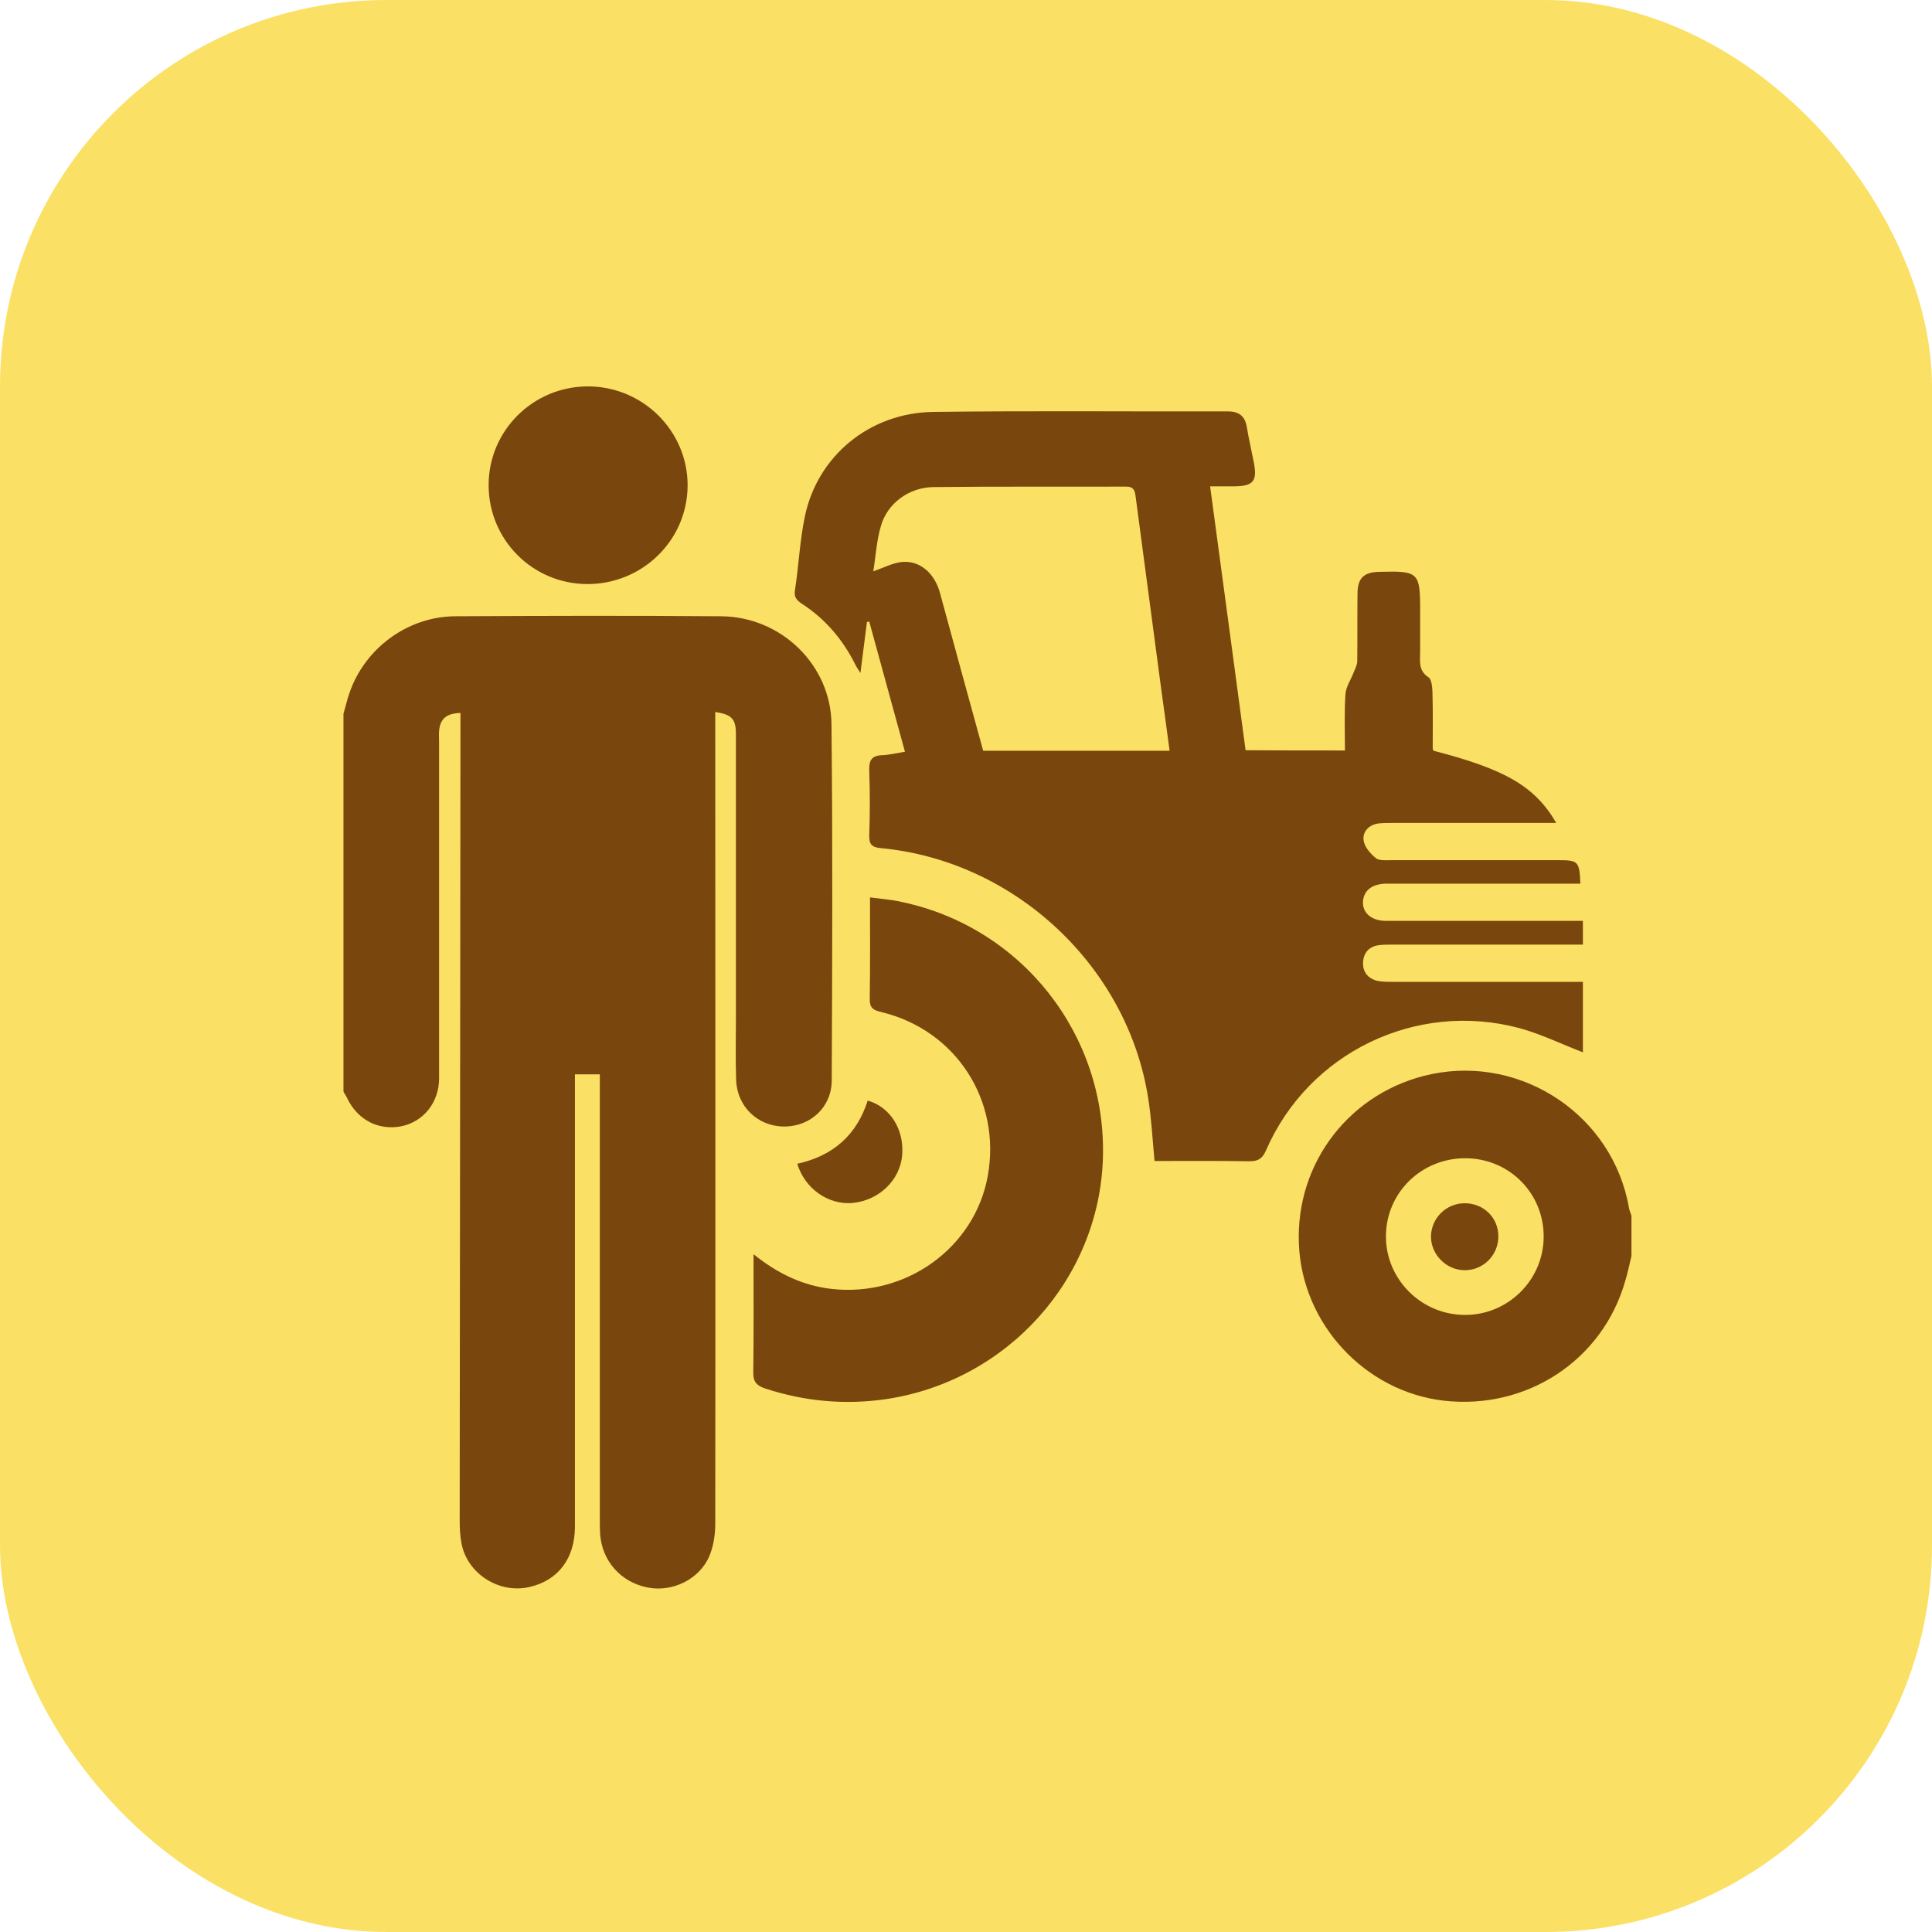 <?xml version="1.0" encoding="UTF-8"?> <svg xmlns="http://www.w3.org/2000/svg" width="45" height="45" viewBox="0 0 45 45" fill="none"><rect width="45" height="45" rx="9" fill="#FAE165"></rect><path d="M8 16.624C8.047 16.467 8.082 16.304 8.135 16.153C8.486 15.111 9.482 14.366 10.59 14.354C12.658 14.343 14.732 14.337 16.801 14.354C18.195 14.366 19.355 15.489 19.367 16.869C19.396 19.633 19.385 22.398 19.373 25.162C19.373 25.785 18.881 26.239 18.266 26.239C17.656 26.239 17.17 25.779 17.146 25.162C17.129 24.679 17.141 24.19 17.141 23.707C17.141 21.507 17.141 19.302 17.141 17.102C17.141 16.747 17.047 16.642 16.66 16.584C16.66 16.712 16.66 16.834 16.66 16.956C16.66 23.131 16.666 29.312 16.66 35.487C16.66 35.743 16.619 36.017 16.52 36.25C16.285 36.791 15.658 37.088 15.09 36.977C14.457 36.855 14.018 36.354 13.977 35.72C13.971 35.615 13.971 35.505 13.971 35.4C13.971 32.065 13.971 28.73 13.971 25.389C13.971 25.273 13.971 25.157 13.971 25.023C13.777 25.023 13.602 25.023 13.391 25.023C13.391 25.145 13.391 25.261 13.391 25.372C13.391 28.765 13.391 32.158 13.391 35.557C13.391 36.302 12.998 36.814 12.33 36.965C11.621 37.128 10.877 36.651 10.748 35.941C10.713 35.761 10.707 35.574 10.707 35.394C10.713 29.254 10.719 23.114 10.725 16.979C10.725 16.857 10.725 16.729 10.725 16.607C10.396 16.613 10.25 16.747 10.227 17.026C10.221 17.113 10.227 17.201 10.227 17.288C10.227 19.895 10.227 22.508 10.227 25.116C10.227 25.68 9.863 26.128 9.348 26.233C8.814 26.338 8.322 26.082 8.082 25.57C8.059 25.517 8.023 25.477 8 25.424C8 22.485 8 19.552 8 16.624Z" fill="#79470D"></path><path d="M38 29.254C37.953 29.452 37.912 29.65 37.853 29.842C37.326 31.687 35.557 32.845 33.623 32.624C31.789 32.408 30.33 30.837 30.254 28.98C30.172 27.066 31.467 25.407 33.348 25.017C35.475 24.58 37.572 26 37.941 28.131C37.953 28.195 37.982 28.259 38 28.317C38 28.631 38 28.945 38 29.254ZM34.139 26.978C33.113 26.972 32.287 27.776 32.281 28.788C32.275 29.795 33.102 30.622 34.115 30.627C35.117 30.633 35.943 29.824 35.955 28.823C35.967 27.799 35.158 26.984 34.139 26.978Z" fill="#79470D"></path><path d="M31.326 17.48C31.326 17.038 31.309 16.601 31.338 16.17C31.35 15.996 31.467 15.827 31.531 15.658C31.561 15.577 31.613 15.489 31.613 15.402C31.619 14.878 31.613 14.354 31.619 13.831C31.619 13.464 31.766 13.324 32.135 13.319C33.043 13.295 33.078 13.33 33.078 14.221C33.078 14.541 33.078 14.861 33.078 15.181C33.078 15.396 33.031 15.617 33.272 15.775C33.348 15.827 33.359 16.002 33.365 16.124C33.377 16.56 33.371 16.997 33.371 17.433C33.371 17.451 33.383 17.468 33.389 17.486C35.059 17.916 35.756 18.318 36.248 19.168C36.119 19.168 36.02 19.168 35.92 19.168C34.76 19.168 33.594 19.168 32.434 19.168C32.328 19.168 32.217 19.168 32.111 19.179C31.883 19.208 31.736 19.371 31.76 19.569C31.777 19.721 31.918 19.884 32.047 19.988C32.129 20.052 32.287 20.035 32.416 20.035C33.705 20.035 34.994 20.035 36.283 20.035C36.764 20.035 36.787 20.058 36.81 20.582C36.488 20.582 36.166 20.582 35.85 20.582C34.666 20.582 33.488 20.582 32.305 20.582C31.971 20.582 31.777 20.727 31.748 20.978C31.719 21.251 31.936 21.449 32.281 21.449C33.57 21.449 34.859 21.449 36.148 21.449C36.383 21.449 36.617 21.449 36.869 21.449C36.869 21.635 36.869 21.804 36.869 22.002C36.746 22.002 36.635 22.002 36.518 22.002C35.158 22.002 33.805 22.002 32.445 22.002C32.34 22.002 32.228 22.002 32.123 22.014C31.883 22.043 31.754 22.2 31.748 22.427C31.742 22.642 31.865 22.794 32.082 22.846C32.193 22.869 32.316 22.869 32.434 22.869C33.793 22.869 35.147 22.869 36.506 22.869C36.623 22.869 36.734 22.869 36.869 22.869C36.869 23.44 36.869 23.987 36.869 24.511C36.383 24.324 35.897 24.086 35.387 23.946C32.984 23.306 30.482 24.516 29.492 26.786C29.41 26.972 29.322 27.048 29.111 27.048C28.373 27.036 27.629 27.042 26.891 27.042C26.844 26.542 26.82 26.059 26.744 25.581C26.264 22.508 23.639 20.052 20.527 19.756C20.316 19.738 20.24 19.674 20.246 19.459C20.264 18.952 20.264 18.452 20.246 17.945C20.24 17.718 20.293 17.602 20.539 17.59C20.703 17.585 20.867 17.544 21.078 17.509C20.797 16.49 20.521 15.484 20.246 14.477C20.229 14.482 20.211 14.482 20.193 14.488C20.146 14.867 20.094 15.251 20.041 15.676C19.988 15.588 19.947 15.536 19.924 15.484C19.631 14.896 19.221 14.413 18.67 14.058C18.541 13.97 18.488 13.895 18.518 13.732C18.605 13.167 18.629 12.591 18.746 12.032C19.039 10.618 20.258 9.611 21.746 9.594C24.031 9.565 26.316 9.588 28.602 9.582C28.859 9.582 29 9.693 29.041 9.949C29.088 10.228 29.152 10.502 29.205 10.775C29.287 11.206 29.193 11.322 28.754 11.328C28.578 11.328 28.408 11.328 28.186 11.328C28.467 13.394 28.736 15.425 29.012 17.474C29.791 17.48 30.547 17.48 31.326 17.48ZM22.9 17.486C24.365 17.486 25.783 17.486 27.242 17.486C27.178 16.997 27.113 16.531 27.049 16.066C26.85 14.57 26.65 13.068 26.451 11.567C26.434 11.433 26.41 11.334 26.229 11.334C24.734 11.34 23.24 11.328 21.746 11.345C21.166 11.351 20.662 11.73 20.516 12.259C20.416 12.597 20.398 12.958 20.34 13.307C20.58 13.225 20.785 13.115 20.996 13.091C21.418 13.045 21.764 13.342 21.893 13.807C22.227 15.035 22.561 16.258 22.9 17.486Z" fill="#79470D"></path><path d="M17.551 29.213C18.125 29.673 18.705 29.946 19.373 30.022C21.107 30.214 22.701 29.062 23.006 27.397C23.328 25.634 22.268 23.992 20.527 23.573C20.328 23.527 20.252 23.469 20.258 23.253C20.27 22.491 20.264 21.723 20.264 20.902C20.527 20.937 20.768 20.954 20.996 21.007C23.803 21.595 25.777 24.103 25.689 26.978C25.602 29.789 23.463 32.17 20.633 32.589C19.678 32.728 18.746 32.641 17.832 32.344C17.633 32.28 17.539 32.193 17.545 31.96C17.557 31.064 17.551 30.173 17.551 29.213Z" fill="#79470D"></path><path d="M11.381 11.299C11.381 10.03 12.412 9.006 13.684 9C14.967 8.994 16.021 10.036 16.016 11.311C16.01 12.585 14.961 13.61 13.672 13.604C12.4 13.598 11.381 12.568 11.381 11.299Z" fill="#79470D"></path><path d="M18.57 27.106C19.396 26.926 19.953 26.443 20.211 25.634C20.738 25.785 21.061 26.309 21.014 26.902C20.967 27.485 20.475 27.962 19.854 28.02C19.291 28.067 18.746 27.688 18.57 27.106Z" fill="#79470D"></path><path d="M34.115 28.026C34.555 28.026 34.895 28.358 34.9 28.788C34.906 29.231 34.549 29.591 34.109 29.586C33.682 29.58 33.33 29.219 33.33 28.8C33.336 28.369 33.688 28.026 34.115 28.026Z" fill="#79470D"></path></svg> 